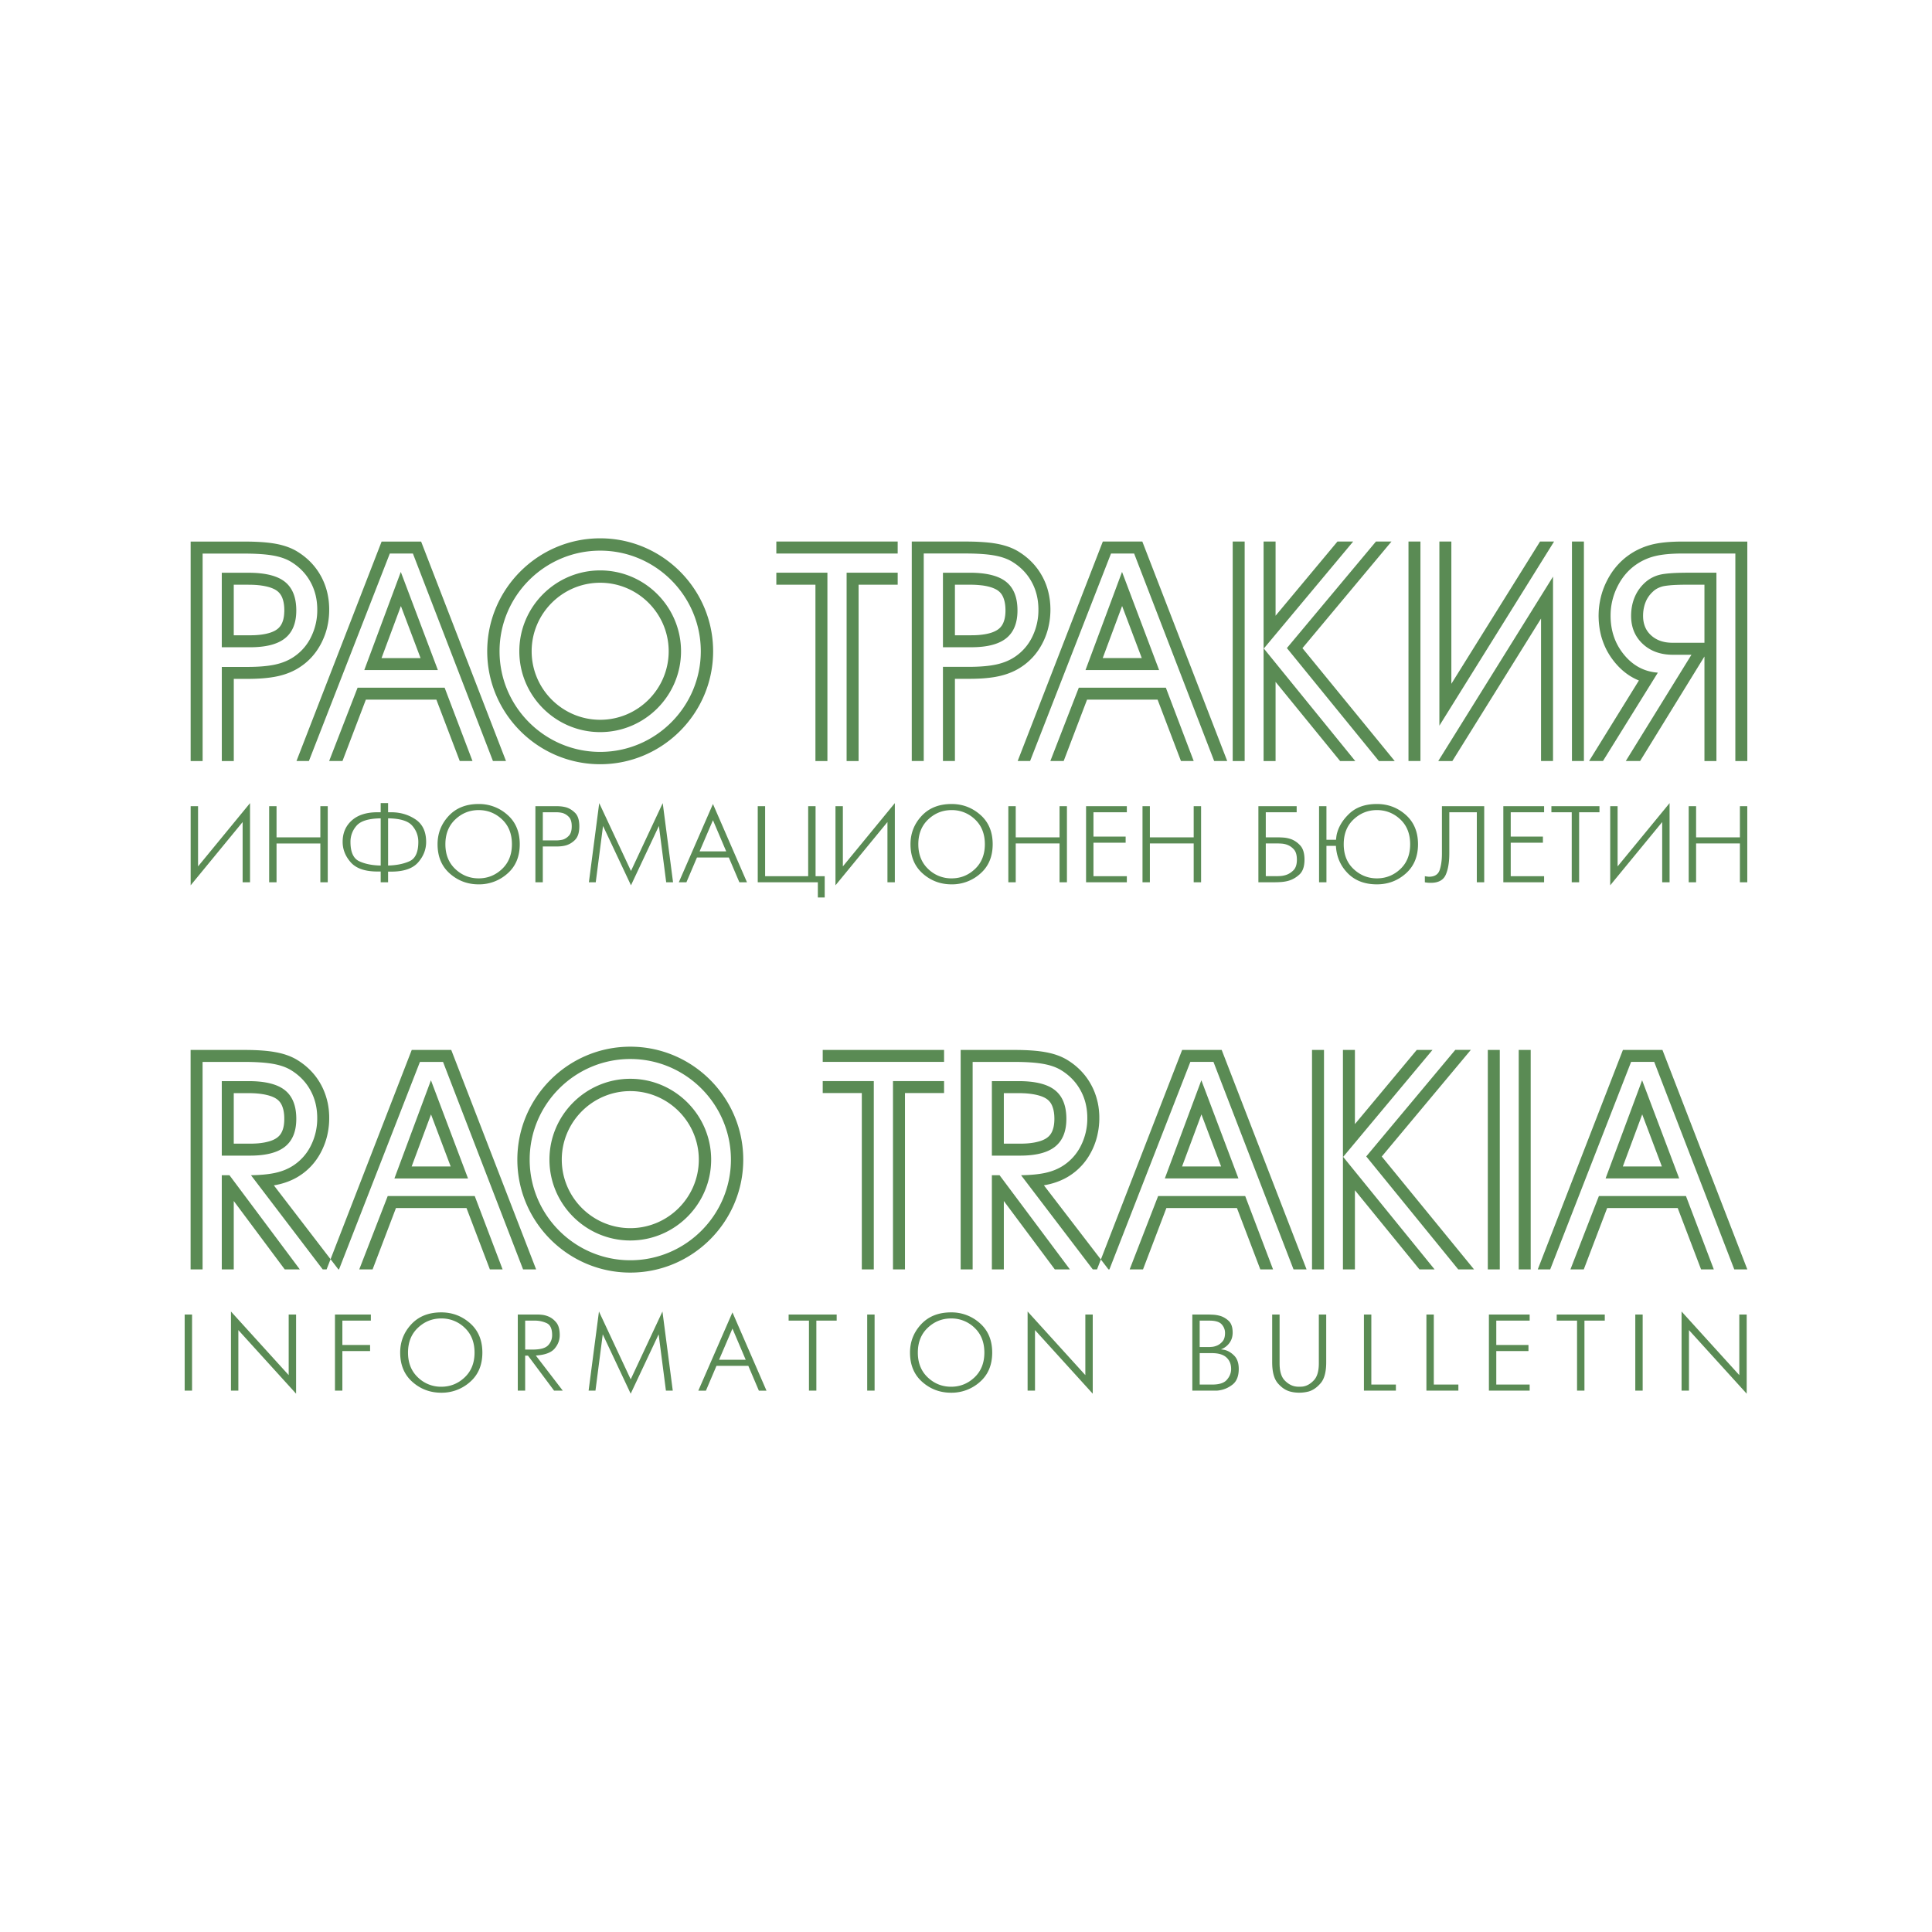 <svg xmlns="http://www.w3.org/2000/svg" width="2500" height="2500" viewBox="0 0 192.756 192.756"><g fill-rule="evenodd" clip-rule="evenodd"><path fill="#fff" d="M0 0h192.756v192.756H0V0z"/><path d="M19.76 80.432v6.009l5.185-6.313v7.897h-.738v-6.009l-5.185 6.313v-7.896h.738v-.001zm-1.335 50.72h.737v7.593h-.737v-7.593zm4.618-.303l5.76 6.346v-6.042h.738v7.896l-5.76-6.346v6.042h-.738v-7.896zm10.378.303H37v.607h-2.842v2.43h2.766v.607h-2.766v3.948h-.738v-7.592h.001zm6.505 3.796c0-1.084.369-2.024 1.106-2.82.737-.795 1.735-1.192 2.994-1.192 1.092 0 2.048.359 2.869 1.079.821.72 1.231 1.697 1.231 2.934s-.41 2.213-1.231 2.929a4.228 4.228 0 0 1-2.869 1.074c-1.106 0-2.066-.359-2.88-1.079-.813-.721-1.22-1.695-1.22-2.925zm.782 0c0 1.027.329 1.852.987 2.474a3.281 3.281 0 0 0 2.332.933c.896 0 1.674-.311 2.332-.933.658-.622.987-1.446.987-2.474 0-1.033-.329-1.86-.987-2.479a3.294 3.294 0 0 0-2.332-.927c-.897 0-1.674.311-2.332.933-.659.623-.987 1.447-.987 2.473zm10.952-3.796h2.028c.116 0 .26.011.434.032s.354.068.542.141c.297.109.568.306.813.592.246.285.369.714.369 1.285 0 .499-.171.949-.515 1.351s-.967.631-1.871.688l2.69 3.504h-.868l-2.604-3.493h-.282v3.493h-.736v-7.593zm1.496 3.494c.752 0 1.262-.142 1.53-.424s.401-.622.401-1.02c0-.622-.179-1.018-.537-1.188a2.812 2.812 0 0 0-1.22-.255h-.933v2.886h.759v.001zm6.603-3.797l3.167 6.769 3.167-6.769 1.03 7.896h-.683l-.727-5.619-2.788 5.923-2.788-5.923-.727 5.619h-.684l1.033-7.896zm13.318.087l3.396 7.81h-.76l-1.052-2.474h-3.178l-1.052 2.474h-.759l3.405-7.81zm1.323 4.728l-1.323-3.112-1.334 3.112H74.4zm6.31-3.904h-2.028v-.607h4.794v.607h-2.028v6.985h-.738v-6.985zm5.811-.608h.738v7.593h-.738v-7.593zm4.271 3.796c0-1.084.369-2.024 1.106-2.82.738-.795 1.736-1.192 2.994-1.192a4.22 4.22 0 0 1 2.87 1.079c.82.72 1.23 1.697 1.23 2.934s-.41 2.213-1.23 2.929a4.232 4.232 0 0 1-2.87 1.074c-1.106 0-2.066-.359-2.88-1.079s-1.22-1.695-1.22-2.925zm.781 0c0 1.027.329 1.852.987 2.474s1.436.933 2.332.933c.897 0 1.674-.311 2.333-.933.658-.622.986-1.446.986-2.474 0-1.033-.328-1.86-.986-2.479a3.296 3.296 0 0 0-2.333-.927c-.896 0-1.674.311-2.332.933s-.987 1.447-.987 2.473zm10.952-4.099l5.76 6.346v-6.042h.738v7.896l-5.76-6.346v6.042h-.738v-7.896zm17.995.303h.044c.115 0 .273.006.477.017s.416.044.641.103c.326.086.623.255.895.504.271.25.406.643.406 1.178 0 .397-.105.741-.32 1.03a1.824 1.824 0 0 1-.818.629v.021a.76.76 0 0 1 .156.017c.055.011.109.016.158.026.363.083.691.282.988.586.295.305.443.742.443 1.312 0 .716-.205 1.237-.617 1.562s-.869.517-1.367.586c-.072.01-.148.021-.229.021h-2.419v-7.593h1.562v.001zm.435 6.986c.686 0 1.168-.155 1.441-.467.275-.311.42-.654.434-1.03.002-.015 0-.027 0-.038v-.027c0-.47-.154-.85-.465-1.139-.312-.289-.793-.434-1.443-.434h-1.227v3.135h1.26zm-.293-3.742c.035 0 .129-.008.281-.021.152-.015.314-.058.488-.131.203-.086.385-.226.547-.417.164-.191.244-.472.244-.841 0-.318-.109-.602-.33-.852s-.627-.374-1.221-.374h-.977v2.636h.968zm7.004-3.244v4.87c0 .781.168 1.347.504 1.697s.707.555 1.111.613c.045.006.09.013.137.016.047.004.096.006.146.006H129.683c.051 0 .104-.002.156-.006.055-.003.111-.007.17-.016.391-.063.75-.273 1.078-.624.33-.351.494-.913.494-1.687v-4.87h.736v4.762c0 .954-.182 1.647-.547 2.077s-.768.715-1.209.841a3.78 3.78 0 0 1-1.378.092 3.109 3.109 0 0 1-.477-.092c-.449-.123-.857-.401-1.227-.835-.367-.435-.553-1.129-.553-2.083v-4.762h.74v.001zm8.414 0h.738v6.985h2.451v.607h-3.189v-7.592zm6.234 0h.738v6.985h2.451v.607h-3.189v-7.592zm6.235 0h4.066v.607h-3.33v2.43h3.211v.607h-3.211v3.341h3.33v.607h-4.066v-7.592zm8.793.608h-2.027v-.607h4.795v.607h-2.029v6.985h-.738v-6.985h-.001zm5.812-.608h.736v7.593h-.736v-7.593zm4.617-.303l5.76 6.346v-6.042h.738v7.896l-5.76-6.346v6.042h-.738v-7.896zM30.82 75.926h-1.24l8.494-21.894h3.941l8.468 21.894h-1.302l-7.985-20.699h-2.304L30.82 75.926zm79.868 50.721h-1.238l8.494-21.898h3.943l8.469 21.898h-1.301l-7.988-20.703h-2.305l-8.074 20.703zm3.351 0h-1.332l2.84-7.318h8.686l2.779 7.318h-1.271l-2.332-6.123h-7.037l-2.333 6.123zm7.791-10.268l-1.963-5.196-1.932 5.196h3.895zm1.729 1.194l-3.699-9.795-3.645 9.795h7.344zm24.88 9.074v-21.898h1.195v21.898h-1.195zm3.084-21.898h1.195v21.898h-1.195v-21.898zm-4.457 21.9l-1.578-.002-9.178-11.27 8.883-10.629h1.551l-8.885 10.638 9.207 11.263zm-14.97-.002H130.9v-21.898h1.195v21.898h.001zm11.033 0h-1.51l-6.439-7.897v7.897h-1.195v-21.898h1.195v7.402l6.172-7.402h1.57l-8.914 10.674 9.121 11.224zm-61.046-20.703v-1.195H94.19v1.195H82.083zm5.095 20.703h-1.195v-17.592h-3.9v-1.195h5.096v18.787h-.001zm3.111 0h-1.195V107.86h5.096v1.195h-3.901v17.592zm64.375 0h-1.24l8.496-21.898h3.941l8.469 21.898h-1.301l-7.988-20.703h-2.305l-8.072 20.703zm3.35 0h-1.332l2.84-7.318h8.686l2.779 7.318h-1.271l-2.332-6.123h-7.037l-2.333 6.123zm7.791-10.268l-1.961-5.196-1.934 5.196h3.895zm1.728 1.194l-3.699-9.795-3.645 9.795h7.344zm-68.574-9.711v7.435h2.824c1.574 0 2.734-.297 3.484-.896s1.125-1.521 1.125-2.774c0-1.304-.379-2.254-1.135-2.857-.754-.604-1.965-.906-3.635-.906h-2.663v-.002zm6.279 18.784l-5.086-6.823v6.823h-1.193v-9.393h.768l7.016 9.393h-1.505zm-1.086-8.386l6.439 8.387h-1.564l-6.27-8.232-.885-1.163c.957-.015 1.754-.092 2.398-.23.717-.155 1.334-.411 1.852-.759a5 5 0 0 0 1.736-1.989 6.024 6.024 0 0 0 .623-2.725c0-1.038-.229-1.966-.691-2.793-.457-.828-1.115-1.5-1.975-2.017-.475-.279-1.064-.48-1.783-.604-.713-.124-1.664-.188-2.854-.188h-4.137v20.699h-1.195v-21.894H101.407l.111.002.111.001.109.001.107.003.107.003.105.002.105.004.104.004.102.004.1.004.1.006.1.004.096.007.098.006.094.007.094.007.092.007.09.008.09.008.088.009.088.009.088.01.086.01.082.011.082.01.082.012.082.011.08.013.078.013.078.014.152.027.15.029.148.033.146.034.145.037.141.04.141.042.139.046.135.048.133.05.133.053.129.057.125.059.125.062.121.064.125.071.195.121.184.122.182.128.174.132.17.138.164.143.16.147.154.152.148.157.143.161.139.167.131.171.127.176.119.179.115.184.104.182.053.098.051.097.049.096.047.098.047.1.043.1.043.1.041.101.037.102.037.102.037.104.033.104.033.104.029.104.029.105.027.105.025.105.026.101.021.107.02.107.02.108.018.108.014.11.014.109.014.11.01.111.008.112.008.111.006.112.004.113.002.112v.22l-.002.107-.004.106-.004.106-.008.107-.008.106-.008.106-.012.104-.012.105-.014.104-.016.104-.016.104-.02.104-.02.103-.021.104-.021.102-.023.102-.025.102-.027.103-.029.101-.029.101-.031.1-.033.1-.035.098-.035.098-.037.098-.039.099-.041.097-.041.096-.043.096-.045.095-.049.099-.094.183-.104.183-.105.18-.111.174-.119.171-.121.167-.129.162-.131.155-.139.152-.143.147-.146.143-.152.137-.156.132-.162.127-.164.122-.164.111-.121.079-.127.079-.131.075-.131.071-.135.07-.137.065-.139.063-.141.06-.143.057-.146.054-.146.051-.148.048-.152.045-.154.042-.154.039-.154.034-.084.018-.08.017-.082.016-.082.015-.052.009zm-4-9.202v5.045h1.629l.135-.001.129-.003.125-.004.125-.005.119-.007.117-.008.113-.01.113-.012.107-.013.105-.015.102-.015.1-.017.096-.018.092-.02.09-.021.088-.021.084-.022.08-.023.078-.023.074-.025.072-.026.066-.026.066-.027.062-.029.059-.029.059-.029.053-.029.051-.03.049-.031.045-.03.043-.032.043-.033.041-.033.037-.032.037-.035.035-.035.033-.036.033-.036.029-.038.031-.04.029-.041.027-.041.027-.043.025-.047.025-.047.025-.048.023-.051.021-.055.021-.055.021-.057.018-.06.02-.062.018-.065.016-.066.014-.069.014-.073.012-.075.012-.078.008-.079.008-.084.006-.086.004-.087.004-.092v-.194l-.004-.096-.004-.094-.006-.091-.008-.088-.01-.084-.01-.082-.014-.08-.014-.076-.014-.073-.018-.07-.018-.069-.02-.065-.02-.062-.021-.061-.021-.059-.023-.057-.023-.053-.025-.051-.025-.049-.025-.047-.029-.045-.027-.044-.029-.042-.031-.04-.031-.038-.031-.037-.035-.037-.035-.035-.035-.034-.039-.034-.039-.032-.039-.031-.045-.031-.045-.03-.049-.031-.053-.03-.055-.03-.057-.03-.062-.028-.064-.029-.068-.028-.072-.027-.074-.026-.078-.025-.082-.025-.084-.024-.088-.022-.092-.022-.096-.021-.1-.02-.102-.019-.105-.017-.109-.016-.111-.015-.115-.014-.119-.011-.123-.011-.125-.009-.129-.007-.131-.005-.137-.005-.137-.002-.146-.001h-1.467v-.004zm-78.025-1.196v7.435h2.826c1.572 0 2.734-.297 3.483-.896.75-.599 1.125-1.521 1.125-2.774 0-1.304-.379-2.254-1.134-2.857-.755-.604-1.966-.906-3.635-.906h-2.665v-.002zm6.28 18.784l-5.085-6.823v6.823h-1.195v-9.393h.768l7.016 9.393h-1.504zm-1.086-8.386l6.439 8.387h-1.563l-6.27-8.232-.886-1.163c.957-.015 1.754-.092 2.398-.23.717-.155 1.334-.411 1.852-.759a5.003 5.003 0 0 0 1.737-1.989 6.023 6.023 0 0 0 .622-2.725c0-1.038-.229-1.966-.69-2.793-.457-.828-1.115-1.5-1.975-2.017-.476-.279-1.065-.48-1.783-.604-.713-.124-1.664-.188-2.853-.188h-4.137v20.699h-1.195v-21.894H24.577l.112.002.111.001.11.001.108.003.106.003.106.002.105.004.104.004.102.004.1.004.1.006.098.004.097.007.097.006.095.007.092.007.091.007.092.008.09.008.088.009.087.009.087.01.085.01.083.011.083.01.082.012.081.011.08.013.078.013.079.014.151.027.151.029.148.033.146.034.145.037.142.04.14.042.138.046.137.048.133.05.131.053.129.057.127.059.124.062.122.064.125.071.194.121.185.122.18.128.175.132.169.138.165.143.16.147.154.152.149.157.143.161.138.167.132.171.126.176.12.179.114.184.104.182.054.098.05.097.048.096.048.098.045.1.044.1.042.1.04.101.039.102.037.102.036.104.034.104.032.104.03.104.029.105.027.105.025.105.025.101.022.107.02.107.019.108.017.108.016.11.014.109.012.11.01.111.009.112.007.111.006.112.004.113.002.112v.22l-.002.107-.003.106-.005.106-.006.107-.008.106-.009.106-.013.112-.012.105-.014.104-.015.104-.017.104-.018.104-.02.103-.021.104-.022.102-.023.102-.026.102-.027.103-.029.101-.03.101-.032.1-.033.1-.034.098-.036.098-.038.098-.039.099-.041.097-.042.096-.043.096-.044.095-.048.099-.094.183-.102.183-.107.18-.112.174-.117.171-.123.167-.127.162-.132.155-.137.152-.143.147-.147.143-.152.137-.156.132-.161.127-.166.122-.164.111-.121.079-.127.079-.129.075-.132.071-.134.07-.137.065-.139.063-.141.06-.142.057-.146.054-.147.051-.149.048-.151.045-.154.042-.155.039-.154.034-.083.018-.082.017-.082.016-.082.015-.048.001zm-3.999-9.202v5.045h1.627l.135-.001.129-.003.126-.004.124-.005.12-.007.117-.008.114-.01.112-.012.109-.013.104-.015.102-.015.099-.017.096-.018.093-.02.089-.021.087-.021.084-.022.081-.023.077-.023.074-.025.071-.026.068-.026.065-.027.063-.029.06-.029.057-.029.053-.029.051-.03.05-.031.044-.03.044-.032.042-.033.041-.033.038-.032.036-.035.035-.035.034-.036.032-.036.031-.038.031-.04.029-.041.027-.041.027-.043.026-.047.025-.047.023-.048.024-.051.022-.055.022-.055.02-.057.02-.06.019-.062.017-.065.016-.066.014-.069.013-.073.013-.075.01-.078.009-.079.007-.084.006-.086.004-.087.003-.092v-.194l-.003-.096-.004-.094-.006-.091-.008-.088-.009-.084-.011-.082-.013-.08-.013-.076-.016-.073-.016-.07-.019-.069-.019-.065-.02-.062-.021-.061-.022-.059-.022-.057-.024-.053-.025-.051-.025-.049-.026-.047-.028-.045-.029-.044-.029-.042-.03-.04-.031-.038-.033-.037-.034-.037-.035-.035-.036-.034-.038-.034-.039-.032-.041-.031-.043-.031-.046-.03-.049-.031-.052-.03-.055-.03-.058-.03-.062-.028-.064-.029-.068-.028-.072-.027-.074-.026-.078-.025-.082-.025-.085-.024-.088-.022-.092-.022-.095-.021-.099-.02-.102-.019-.105-.017-.108-.016-.112-.015-.116-.014-.119-.011-.123-.011-.125-.009-.128-.007-.133-.005-.135-.005-.138-.002-.146-.001h-1.464v-.004zm23.372 8.516l-3.699-9.794-3.644 9.794h7.343zm-1.729-1.194l-1.962-5.195-1.933 5.195h3.895zm-7.79 10.266h-1.331l2.839-7.316h8.682l2.78 7.316h-1.271l-2.332-6.122h-7.036l-2.331 6.122zm-3.349 0h-1.24l8.494-21.894h3.941l8.468 21.894h-1.302l-7.985-20.699h-2.304l-8.072 20.699zm29.059-17.786c3.765 0 6.836 3.071 6.836 6.836 0 3.766-3.071 6.837-6.836 6.837s-6.836-3.071-6.836-6.837c-.001-3.764 3.071-6.836 6.836-6.836zm0-1.229c4.443 0 8.067 3.623 8.067 8.065 0 4.443-3.624 8.067-8.067 8.067s-8.066-3.624-8.066-8.067c-.001-4.442 3.623-8.065 8.066-8.065zm0-1.974c5.529 0 10.04 4.51 10.04 10.039 0 5.53-4.51 10.04-10.04 10.04-5.529 0-10.039-4.51-10.039-10.04 0-5.529 4.51-10.039 10.039-10.039zm0-1.229c6.207 0 11.27 5.062 11.27 11.269s-5.062 11.27-11.27 11.27c-6.207 0-11.269-5.062-11.269-11.27 0-6.207 5.062-11.269 11.269-11.269zM34.17 75.926h-1.331l2.839-7.317h8.682l2.78 7.317h-1.271l-2.331-6.122h-7.036l-2.332 6.122zm7.79-10.267l-1.962-5.195-1.933 5.195h3.895zm1.728 1.195l-3.699-9.793-3.644 9.793h7.343zm-20.366-8.517v5.045h1.627l.135-.001.129-.002.126-.004.124-.005.12-.007.117-.009.114-.01.112-.011.109-.012.104-.015.102-.015.099-.017.096-.018.093-.019.089-.021.087-.021.084-.022.081-.023.077-.024.074-.025.071-.026.068-.027.065-.027.063-.028.06-.029.057-.029.053-.029.051-.031.05-.032.044-.03.044-.031.042-.033.041-.033.038-.033.036-.035.035-.036.034-.036.032-.037.031-.038.031-.041.029-.041.027-.041.027-.044.026-.046.025-.046.023-.048.024-.051.022-.054.022-.056.02-.057.02-.059.019-.062.017-.065.016-.067.014-.069.013-.073.013-.076.01-.078.009-.08.007-.084.006-.085.004-.088.006-.09v-.194l-.003-.096-.004-.093-.006-.091-.008-.087-.009-.084-.011-.082-.013-.08-.013-.076-.016-.074-.016-.071-.019-.068-.019-.066-.02-.063-.021-.061-.022-.059-.022-.055-.024-.053-.025-.051-.025-.048-.027-.048-.028-.045-.029-.043-.029-.042-.03-.04-.031-.039-.033-.038-.034-.037-.035-.035-.036-.034-.038-.033-.039-.033-.041-.031-.043-.031-.046-.031-.049-.031-.052-.031-.055-.03-.058-.029-.062-.029-.064-.028-.068-.028-.072-.028-.074-.026-.078-.026-.082-.025-.085-.023-.088-.023-.092-.022-.095-.02-.099-.02-.102-.019-.105-.017-.108-.016-.113-.017-.116-.013-.119-.011-.123-.011-.125-.008-.128-.007-.133-.005-.135-.004-.138-.002-.146-.001h-1.465v-.001zm-4.305-4.305h5.447l.113.001.112.001.111.001.11.002.108.002.106.002.106.003.105.003.104.004.102.004.1.004.1.005.098.005.097.006.097.006.095.006.092.007.091.007.092.008.09.008.088.008.087.009.087.009.085.01.083.01.083.011.082.011.081.011.08.013.078.012.079.013.151.027.151.03.148.032.146.035.145.038.142.04.14.042.138.045.137.048.133.051.131.053.129.056.127.059.124.062.122.065.125.072.194.12.185.123.18.127.175.132.169.138.165.142.16.147.154.152.149.157.143.162.138.167.132.171.126.175.12.179.114.184.104.182.054.097.05.096.048.097.048.098.045.099.044.099.042.1.04.101.039.101.037.102.036.104.034.103.032.104.03.104.029.105.027.106.025.106.024.108.022.107.02.107.019.108.017.109.016.11.014.109.012.11.01.112.009.111.007.111.006.113.004.113.002.113v.22l-.002.107-.003.107-.005.106-.006.107-.008.106-.009.106-.012.112-.012.104-.014.104-.015.105-.017.104-.018.104-.02.103-.021.104-.022.102-.023.102-.026.102-.027.102-.029.1-.03.101-.032.1-.033.1-.034.098-.036.097-.038.098-.039.099-.041.096-.041.094-.043.096-.044.095-.048.098-.094.183-.103.183-.107.179-.112.175-.117.171-.123.167-.127.162-.132.156-.137.153-.143.147-.147.142-.152.137-.156.132-.161.126-.166.122-.164.112-.121.08-.127.078-.129.076-.132.072-.134.069-.137.066-.139.063-.141.06-.142.057-.146.054-.147.051-.149.048-.151.044-.154.042-.155.039-.154.035-.083.018-.082.016-.082.016-.082.015-.083.014-.084.013-.085.014-.086.013-.085.012-.087.011-.089.011-.089.01-.09.01-.092.01-.092.009-.092.008-.093.008-.095.007-.097.007-.098.006-.097.005-.099.005-.101.005-.1.004-.102.004-.104.003-.104.003-.105.002-.105.002-.107.001-.109.001H23.325v8.198H22.13v-9.393h2.56c1.116 0 2.03-.078 2.753-.233.717-.155 1.334-.412 1.852-.759a5.003 5.003 0 0 0 1.737-1.989 6.023 6.023 0 0 0 .622-2.725c0-1.038-.229-1.966-.69-2.793-.457-.827-1.115-1.5-1.975-2.016-.476-.279-1.065-.48-1.783-.604-.713-.124-1.664-.188-2.853-.188h-4.137V75.93h-1.195V54.032h-.004zm3.11 3.111v7.434h2.826c1.572 0 2.734-.297 3.483-.896.75-.599 1.125-1.522 1.125-2.775 0-1.303-.379-2.254-1.134-2.857-.755-.604-1.966-.905-3.635-.905h-2.665v-.001zm37.752.998c3.766 0 6.836 3.071 6.836 6.836 0 3.766-3.071 6.836-6.836 6.836s-6.836-3.071-6.836-6.836c0-3.766 3.071-6.836 6.836-6.836zm0-1.231c4.443 0 8.067 3.624 8.067 8.066 0 4.443-3.624 8.067-8.067 8.067s-8.066-3.624-8.066-8.067c0-4.442 3.624-8.066 8.066-8.066zm0-1.972c5.529 0 10.04 4.51 10.04 10.039s-4.51 10.04-10.04 10.04-10.039-4.51-10.039-10.04 4.51-10.039 10.039-10.039zm0-1.23c6.207 0 11.27 5.062 11.27 11.269s-5.062 11.27-11.27 11.27-11.269-5.063-11.269-11.27 5.062-11.269 11.269-11.269zm42.894 22.22h-1.24l8.496-21.898h3.941l8.471 21.898h-1.303l-7.986-20.704h-2.305l-8.074 20.704zm3.35 0h-1.33l2.84-7.318h8.684l2.779 7.318h-1.271l-2.332-6.124h-7.037l-2.333 6.124zm7.793-10.27l-1.963-5.196-1.934 5.196h3.897zm1.729 1.196l-3.699-9.795-3.645 9.795h7.344zm54.408-2.723v-5.796h-1.879l-.119.001-.117.002-.113.001-.111.002-.109.003-.105.003-.104.003-.1.004-.1.004-.094.004-.092.005-.09.005-.088.006-.082.006-.082.006-.078.01-.074.007-.072.007-.068.008-.066.008-.062.008-.059.008-.055.008-.053.009-.049.009-.047.008-.041.009-.037.008-.033.009-.023.006-.068.02-.068.022-.066.023-.064.025-.061.025-.061.027-.061.028-.055.029-.055.03-.055.032-.051.033-.051.034-.049.036-.047.037-.047.039-.047.042-.062.059-.062.06-.059.06-.057.061-.053.062-.053.062-.049.063-.047.064-.045.065-.043.065-.041.067-.041.068-.037.069-.035.071-.033.072-.033.078-.031.08-.029.077-.027.078-.025.08-.023.082-.021.083-.02.085-.019.087-.016.088-.014.09-.012.092-.01.094-.008.096-.006.098-.002.1-.002.102.002.08.002.079.004.077.006.074.008.074.008.071.012.069.012.069.014.067.014.065.018.064.018.062.018.062.021.059.021.059.023.059.025.057.025.057.027.054.029.055.029.053.033.053.033.052.035.052.037.052.037.05.041.05.043.05.043.049.047.049.047.047.051.048.051.047.053.044.051.043.055.042.053.04.055.038.055.036.057.036.059.035.059.032.059.031.061.03.062.029.062.027.064.025.066.025.066.023.068.021.07.021.072.019.074.018.074.017.076.015.078.013.082.012.08.01.084.009.086.007.088.005.088.004.092.002.098.001h3.142v.004zm-10.125 11.797h-1.385l4.971-8.036-.115-.048-.139-.062-.137-.065-.133-.069-.133-.072-.131-.076-.129-.08-.127-.083-.125-.087-.123-.091-.121-.093-.117-.096-.117-.099-.115-.104-.111-.106-.111-.109-.107-.112-.105-.115-.105-.119-.102-.121-.098-.122-.096-.125-.094-.126-.09-.128-.086-.129-.084-.131-.082-.134-.078-.134-.074-.135-.072-.138-.068-.14-.064-.141-.062-.142-.059-.144-.055-.146-.053-.146-.049-.147-.047-.149-.043-.15-.039-.151-.035-.153-.033-.154-.031-.156-.025-.155-.023-.156-.02-.158-.018-.159-.014-.16-.012-.161-.006-.162-.006-.163-.002-.162.002-.113.002-.112.004-.112.006-.111.006-.111.01-.111.01-.11.012-.11.014-.11.014-.11.018-.109.018-.109.02-.108.021-.109.021-.108.025-.107.025-.107.027-.107.029-.106.031-.106.031-.105.033-.106.037-.105.035-.104.039-.104.041-.104.041-.104.043-.103.045-.102.045-.102.049-.101.05-.102.1-.194.105-.195.113-.19.117-.187.121-.181.127-.178.133-.172.137-.168.143-.164.148-.158.15-.153.158-.148.16-.143.166-.138.172-.132.172-.125.131-.09.133-.087.135-.083.137-.081.139-.077.141-.073.143-.071.143-.067.146-.064.146-.061.148-.057.15-.054.152-.051.152-.047.154-.044.156-.041.084-.02.08-.018.082-.018.082-.017.084-.016.084-.016.086-.015.088-.015.088-.013.088-.013.09-.012.09-.012.092-.011.092-.01.094-.01.096-.009.098-.009.096-.008.098-.007.1-.007.102-.006.102-.006.102-.004.104-.005.105-.004.105-.004.107-.003.107-.002.109-.002.111-.001h6.66v21.898h-1.195V55.224h-5.24c-1.152 0-2.076.087-2.779.261a5.651 5.651 0 0 0-1.908.864c-.777.544-1.389 1.271-1.842 2.186a6.41 6.41 0 0 0-.678 2.895c0 1.509.449 2.808 1.346 3.896.9 1.093 2.021 1.688 3.369 1.784l-5.476 8.818zm10.125-10.43l-6.42 10.43h-1.428l6.551-10.602h-1.848c-1.236 0-2.236-.361-3.01-1.083s-1.162-1.655-1.162-2.79c0-.686.119-1.312.357-1.875a4.07 4.07 0 0 1 1.051-1.473 3.385 3.385 0 0 1 1.387-.745c.539-.146 1.504-.22 2.891-.22h2.826v18.788h-1.195v-10.43zm-74.78-7.163v5.046h1.628l.136-.001.129-.002.125-.004.123-.005.121-.007.117-.008.113-.01.111-.012.109-.013.105-.014.102-.015.1-.017.096-.018.092-.019.09-.02.088-.021.084-.022.08-.024.078-.024.074-.025.07-.026.068-.027.064-.027.064-.029.059-.029.057-.03.053-.029.053-.031.049-.031.045-.03.045-.032.041-.033.041-.033.037-.033.037-.034.035-.036.033-.036.031-.037.031-.038.031-.041.029-.041.027-.041.027-.044.027-.046.023-.046.025-.048.023-.051.021-.054.021-.056.021-.057.018-.059.02-.062.018-.066.016-.066.014-.069.014-.073.012-.076.012-.077.008-.08.008-.084.006-.086.004-.088.004-.091v-.193l-.004-.096-.004-.094-.006-.091-.008-.088-.01-.084-.01-.082-.014-.08-.014-.076-.014-.074-.018-.071-.018-.068-.02-.066-.02-.063-.021-.061-.021-.059-.023-.056-.023-.053-.025-.051-.025-.049-.025-.046-.029-.046-.027-.043-.029-.042-.031-.04-.031-.039-.031-.038-.035-.037-.035-.035-.035-.034-.039-.033-.039-.033-.039-.031-.045-.032-.045-.031-.049-.031-.053-.031-.055-.03-.059-.029-.061-.029-.064-.029-.068-.028-.072-.028-.074-.026-.078-.026-.082-.025-.084-.024-.088-.023-.094-.022-.094-.021-.1-.019-.102-.019-.105-.017-.109-.016-.112-.011-.115-.013-.117-.011-.123-.01-.125-.009-.129-.007-.133-.005-.135-.004-.138-.002-.145-.001h-1.467v-.001zm-4.306-4.306h5.449l.113.001.111.001.111.001.11.002.107.002.106.003.107.002.105.003.104.004.1.004.102.005.1.005.098.005.098.006.096.006.096.007.092.007.092.007.092.007.09.008.088.008.088.009.088.009.084.01.084.01.082.011.082.011.082.012.08.012.078.012.078.014.152.027.15.03.148.032.146.035.145.038.141.04.141.042.139.045.135.048.135.051.129.053.131.056.125.059.125.062.121.065.127.071.193.121.186.123.18.128.174.132.17.138.166.142.158.147.154.152.15.157.143.162.137.167.133.171.125.175.121.18.113.184.104.181.055.098.051.097.047.096.049.098.045.099.045.1.041.1.041.101.039.101.037.102.035.104.035.104.031.104.029.104.029.105.027.105.025.106.023.108.023.107.02.107.018.108.018.109.016.11.014.11.012.11.01.111.01.112.008.111.004.113.004.113.004.113v.22l-.002.107-.004.106-.006.107-.006.107-.008.106-.01.106-.01.105-.014.105-.014.105-.014.104-.018.104-.018.104-.02.103-.021.103-.023.102-.023.102-.025.102-.027.102-.027.101-.031.101-.031.1-.033.1-.033.098-.037.097-.037.098-.039.099-.041.096-.041.096-.043.096-.045.095-.049.098-.094.183-.102.183-.107.179-.111.174-.117.17-.123.167-.127.162-.133.156-.137.152-.145.147-.146.142-.152.137-.156.132-.16.127-.166.121-.164.112-.121.079-.127.079-.129.076-.133.072-.133.07-.139.066-.139.063-.141.06-.143.057-.145.054-.148.051-.148.047-.152.045-.154.042-.154.039-.154.035-.084.018-.082.016-.08.016-.082.015-.084.015-.084.014-.084.013-.086.012-.086.012-.088.012-.088.011-.09.01-.09.01-.092.009-.094.009-.092.008-.092.008-.096.007-.098.007-.098.006-.096.005-.1.005-.102.004-.1.004-.102.003-.104.003-.105.003-.104.002-.106.001-.107.001H95.273v8.2h-1.195v-9.395h2.561c1.115 0 2.031-.078 2.753-.233.717-.155 1.334-.411 1.852-.759a5.018 5.018 0 0 0 1.738-1.989 6.03 6.03 0 0 0 .621-2.726c0-1.038-.229-1.967-.689-2.794-.457-.828-1.117-1.5-1.977-2.016-.475-.279-1.064-.48-1.783-.604-.713-.124-1.664-.188-2.854-.188h-4.138v20.704h-1.195V54.029zm3.111 3.111v7.436h2.826c1.573 0 2.735-.298 3.485-.896.75-.6 1.125-1.523 1.125-2.776 0-1.303-.379-2.254-1.135-2.858-.754-.604-1.965-.905-3.635-.905h-2.666v-.001zm60.867 18.788h-1.195V61.711l-8.848 14.217h-1.406l11.449-18.399v18.399zm1.889-21.899h1.193v21.898h-1.193V54.029zm-13.227 0h1.195v14.194l8.848-14.194h1.4L143.607 72.4V54.029zm-3.082 21.898V54.029h1.193v21.898h-1.193zm-1.373.002l-1.58-.001-9.178-11.27 8.885-10.629h1.549l-8.883 10.637 9.207 11.263zm-14.972-.001h-1.193V54.029h1.193v21.899zm11.035 0h-1.512l-6.439-7.897v7.897h-1.195V54.029h1.195v7.402l6.174-7.402h1.568l-8.914 10.673 9.123 11.226zm-57.76-20.704v-1.195h12.107v1.195H77.455zm5.096 20.704h-1.195V58.335h-3.901V57.14h5.096v18.788zm3.111 0h-1.195V57.14h5.096v1.195h-3.901v17.593zm-58.808 4.504h.737v3.113h4.371v-3.113h.738v7.593h-.738v-3.873h-4.371v3.873h-.737v-7.593zm11.128 6.519h-.325c-1.237 0-2.124-.306-2.663-.917-.539-.611-.808-1.292-.808-2.045 0-.875.303-1.585.911-2.131s1.461-.819 2.56-.819h.325v-.912h.738v.912h.314c.904 0 1.71.237 2.419.71.708.474 1.063 1.224 1.063 2.251 0 .752-.267 1.434-.802 2.044s-1.429.917-2.68.917h-.314v1.063h-.738v-1.073zm0-5.304c-1.186.015-1.985.255-2.397.721a2.391 2.391 0 0 0-.618 1.633c0 1.012.291 1.654.873 1.925.582.271 1.296.414 2.142.429v-4.708zm.738 4.707c.839-.021 1.551-.165 2.137-.429.586-.264.879-.905.879-1.925 0-.622-.206-1.166-.618-1.633-.413-.466-1.211-.707-2.397-.721v4.708h-.001zm4.936-2.125c0-1.084.369-2.024 1.106-2.82.738-.795 1.736-1.193 2.994-1.193a4.22 4.22 0 0 1 2.869 1.079c.821.719 1.231 1.698 1.231 2.934s-.41 2.213-1.231 2.929a4.228 4.228 0 0 1-2.869 1.074c-1.106 0-2.066-.36-2.88-1.08-.814-.72-1.22-1.694-1.22-2.923zm.781 0c0 1.027.329 1.851.987 2.473.658.622 1.436.933 2.332.933s1.674-.311 2.332-.933c.658-.622.987-1.446.987-2.473 0-1.034-.329-1.86-.987-2.479-.658-.618-1.436-.927-2.332-.927s-1.674.311-2.332.933c-.658.621-.987 1.446-.987 2.473zm8.98-3.797h2.104c.13 0 .275.007.434.021.159.015.326.043.499.087.333.094.64.28.922.559s.423.725.423 1.339c0 .615-.14 1.063-.418 1.345a2.07 2.07 0 0 1-.927.564c-.167.043-.333.072-.499.087s-.311.021-.434.021h-1.366v3.569h-.738v-7.592zm.739 3.417h1.334a3.113 3.113 0 0 0 .651-.077c.225-.065.431-.197.619-.396s.282-.512.282-.938c0-.426-.096-.737-.287-.933a1.447 1.447 0 0 0-.624-.391 2.453 2.453 0 0 0-.342-.06 3.067 3.067 0 0 0-.298-.016h-1.334v2.811h-.001zm5.629-3.721l3.168 6.769 3.167-6.769 1.03 7.897h-.683l-.727-5.619-2.787 5.922-2.788-5.922-.727 5.619h-.684l1.031-7.897zm11.346.087l3.395 7.81h-.759l-1.053-2.473h-3.178l-1.052 2.473h-.759l3.406-7.81zm1.324 4.729l-1.323-3.113-1.334 3.113h2.657zm3.145-4.512h.737v6.985h4.295v-6.985h.738v6.985h.911v2.126h-.684v-1.519H75.6v-7.592zm8.493 0v6.009l5.185-6.313v7.897h-.737v-6.009l-5.185 6.313v-7.896h.737v-.001zm6.747 3.797c0-1.084.369-2.024 1.106-2.82.737-.795 1.735-1.193 2.993-1.193 1.092 0 2.049.36 2.869 1.079.82.719 1.232 1.698 1.232 2.934s-.412 2.213-1.232 2.929a4.226 4.226 0 0 1-2.869 1.074c-1.106 0-2.066-.36-2.88-1.08-.812-.72-1.219-1.694-1.219-2.923zm.781 0c0 1.027.329 1.851.987 2.473a3.283 3.283 0 0 0 2.332.933c.897 0 1.674-.311 2.332-.933.658-.622.988-1.446.988-2.473 0-1.034-.33-1.86-.988-2.479a3.292 3.292 0 0 0-2.332-.927c-.896 0-1.674.311-2.332.933-.658.621-.987 1.446-.987 2.473zm8.981-3.797h.738v3.113h4.371v-3.113h.738v7.593h-.738v-3.873h-4.371v3.873h-.738v-7.593zm7.755 0h4.068v.607h-3.33v2.43h3.211v.607h-3.211v3.341h3.33v.607h-4.068v-7.592zm5.631 0h.736v3.113h4.371v-3.113h.738v7.593h-.738v-3.873h-4.371v3.873h-.736v-7.593zm11.563 0h3.818v.607h-3.082v2.505h1.248c.123 0 .297.008.521.022.223.015.459.062.705.141.346.115.664.327.953.634.289.308.436.783.436 1.426 0 .68-.17 1.175-.51 1.486s-.713.521-1.117.629a3.764 3.764 0 0 1-.717.119c-.23.015-.426.022-.586.022h-1.67v-7.591h.001zm1.789 6.985c.102 0 .238-.005.412-.016s.355-.045.543-.103c.275-.087.525-.244.754-.472.227-.228.342-.58.342-1.058 0-.462-.102-.804-.305-1.025a1.642 1.642 0 0 0-.672-.461 1.92 1.92 0 0 0-.521-.114 6.295 6.295 0 0 0-.367-.017h-1.238v3.265h1.052v.001zm5.955-3.633c.008-.08.016-.163.027-.25.01-.086.023-.17.037-.249.168-.767.588-1.47 1.264-2.11.678-.64 1.594-.959 2.75-.959 1.107 0 2.066.361 2.881 1.084.812.723 1.221 1.699 1.221 2.929s-.408 2.204-1.221 2.923c-.814.72-1.773 1.08-2.881 1.08-1.215 0-2.186-.371-2.912-1.112s-1.119-1.65-1.176-2.728h-.945v3.634h-.736v-7.593h.736v3.352h.955v-.001zm.769.445c0 1.042.332 1.87.994 2.484.66.615 1.434.922 2.314.922.896 0 1.674-.307 2.332-.922.658-.614.988-1.442.988-2.484s-.33-1.869-.988-2.484-1.436-.922-2.332-.922c-.881 0-1.654.307-2.314.922-.662.614-.994 1.442-.994 2.484zm14.016-3.797v7.593h-.738V81.04h-2.744v4.089c0 .896-.119 1.612-.357 2.147s-.734.803-1.486.803l-.211-.005a2.323 2.323 0 0 1-.387-.049v-.607c.016 0 .029.001.045.005a.746.746 0 0 1 .053.017c.016 0 .033.001.055.005a.465.465 0 0 0 .066.005 1.02 1.02 0 0 0 .196.021c.557 0 .91-.221 1.062-.662.15-.441.227-.991.227-1.649v-4.729h4.219v.001zm1.908 0h4.068v.607h-3.33v2.43h3.211v.607h-3.211v3.341h3.33v.607h-4.068v-7.592zm6.823.608h-2.027v-.607h4.795v.607h-2.029v6.985h-.738V81.04h-.001zm4.578-.608v6.009l5.186-6.313v7.897h-.738v-6.009l-5.186 6.313v-7.896h.738v-.001zm7.093 0h.738v3.113h4.371v-3.113h.736v7.593h-.736v-3.873h-4.371v3.873h-.738v-7.593z" fill="#5a8b54"/></g></svg>